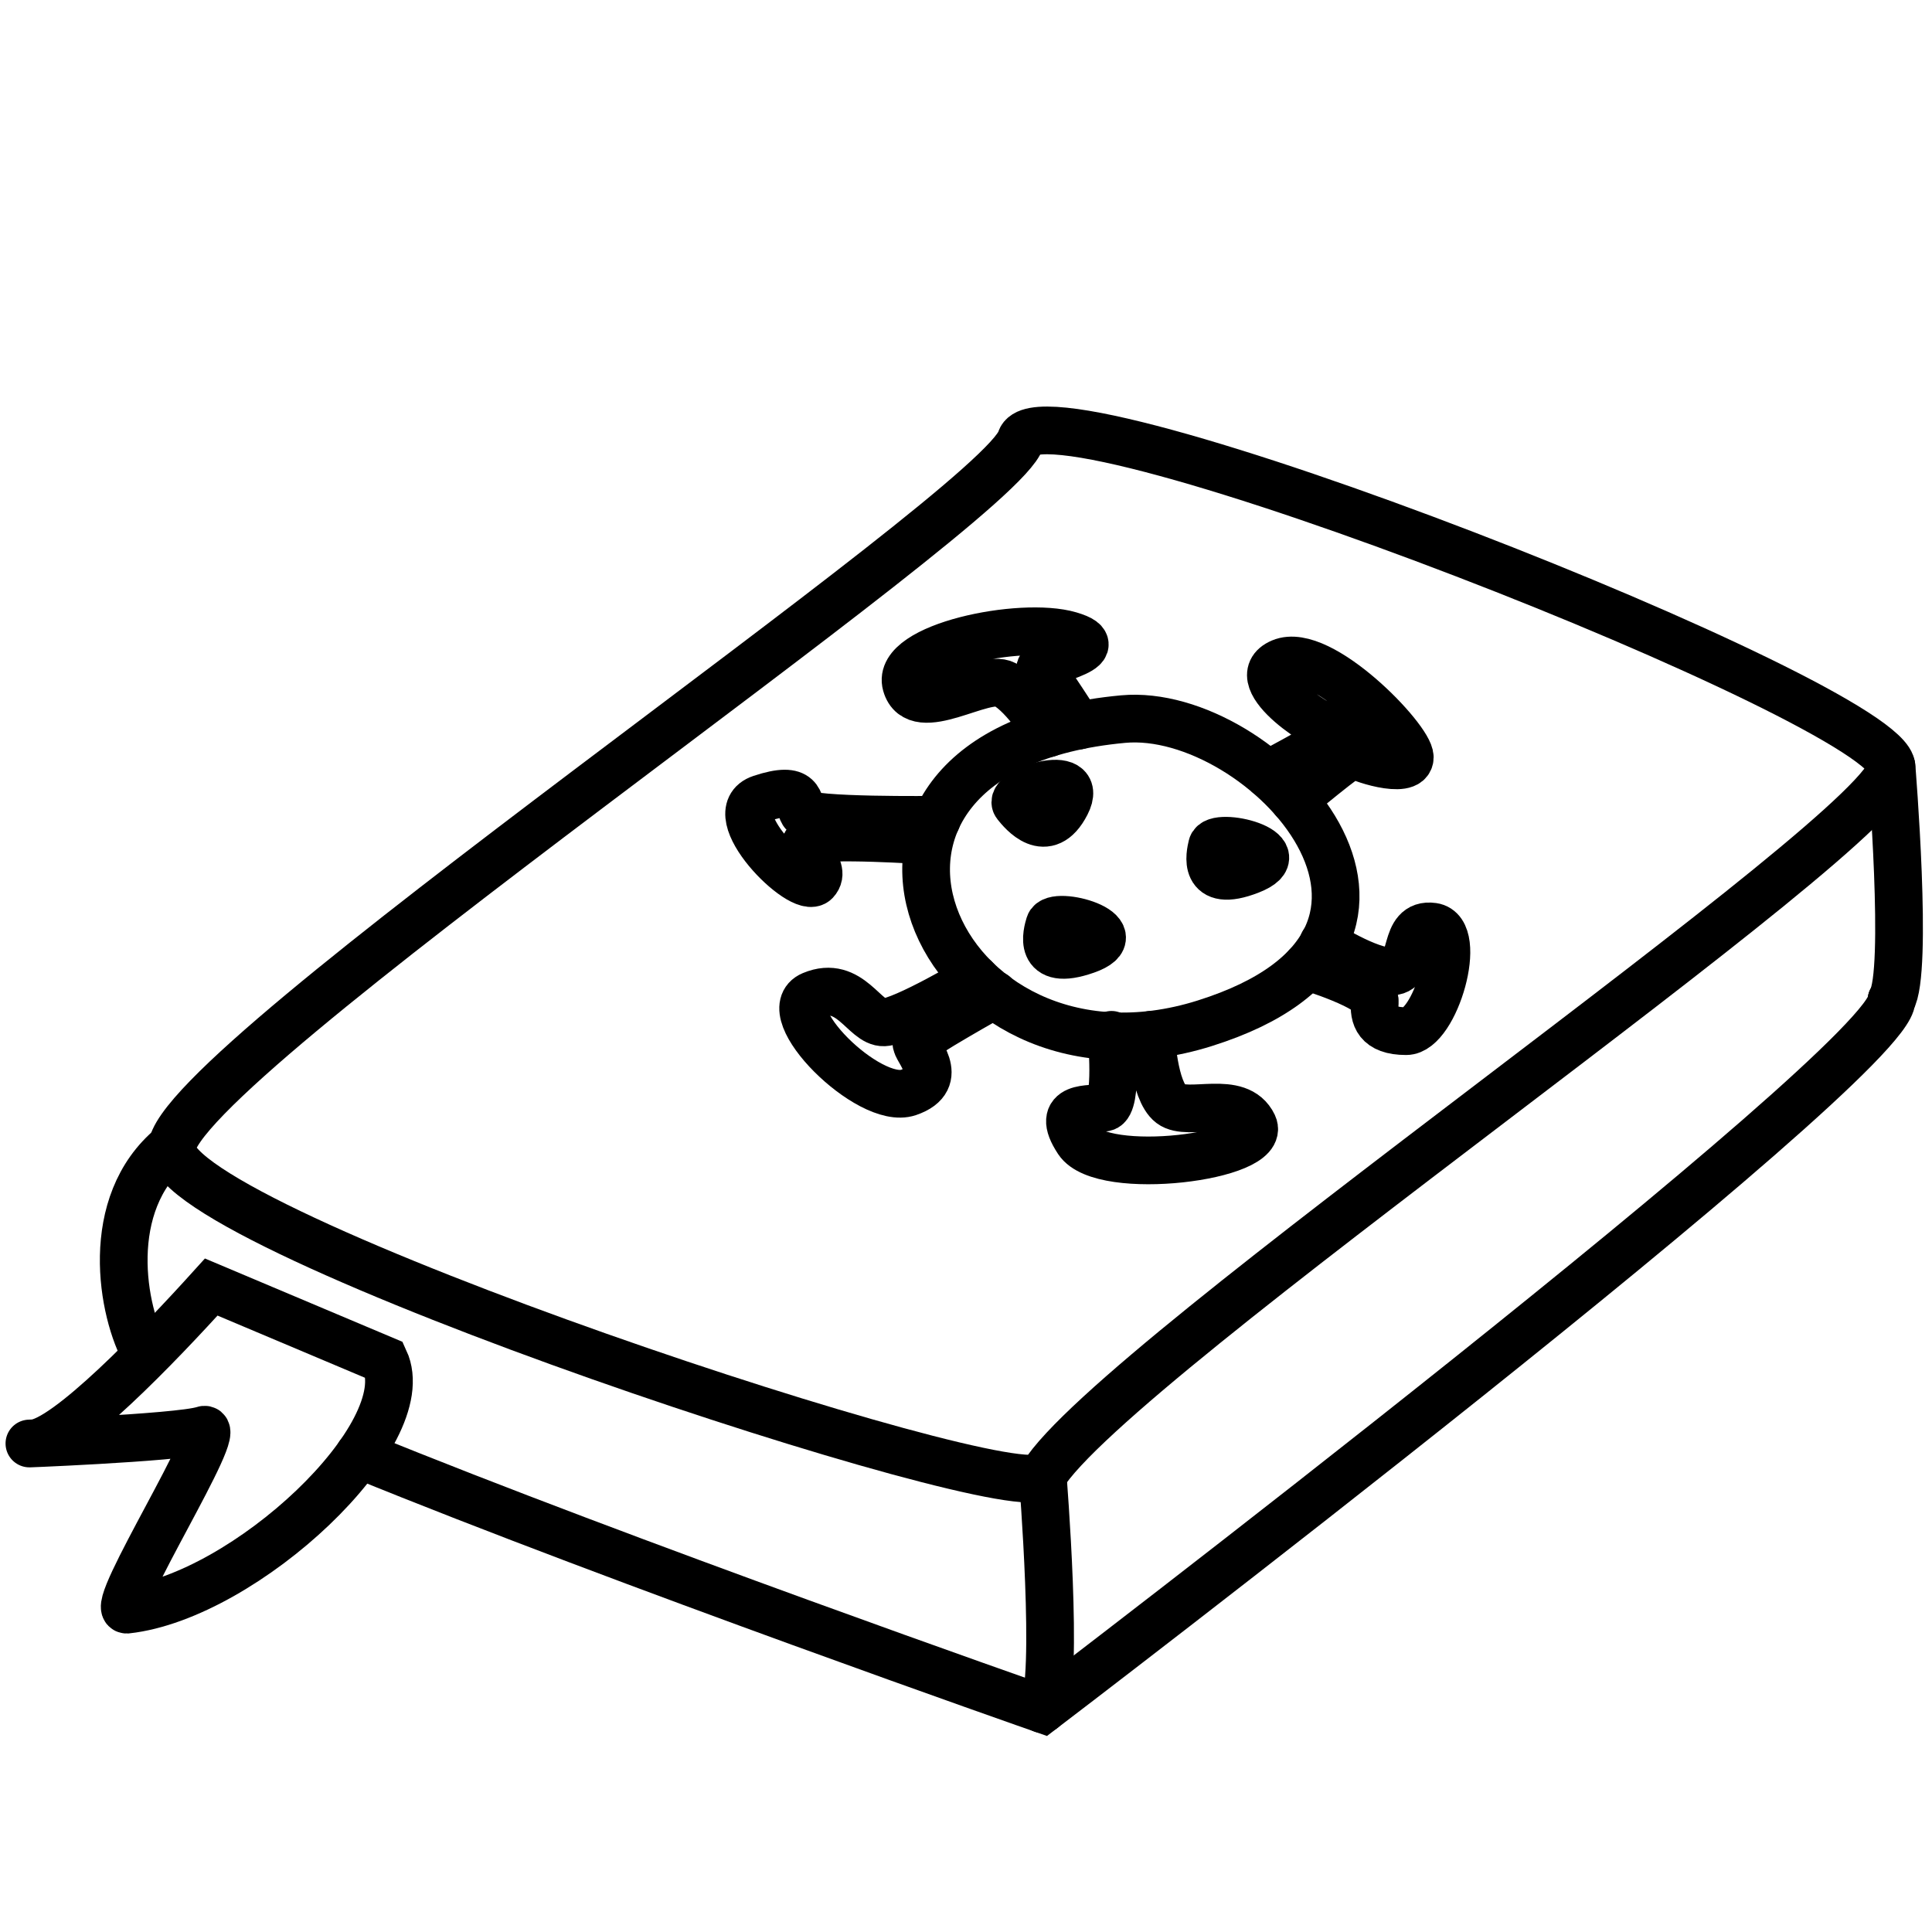 <svg id="Ebene_1" data-name="Ebene 1" xmlns="http://www.w3.org/2000/svg" viewBox="0 0 283.5 283.5"><defs><style>.cls-1{fill:none;stroke:#000;stroke-linecap:round;stroke-miterlimit:10;stroke-width:7px;}</style></defs><path class="cls-1" d="M56.44,199.59c5,10.83-20.5,34.69-37.84,36.61-2.8.07,14.78-27.56,11.24-26.37S.1,212,4.89,211.79,23.31,197.37,31,188.86Z"/><path class="cls-1" d="M25.23,168.2c-10.22,8.43-7.37,24.36-3.79,30.58"/><path class="cls-1" d="M277.56,146.75c0,9.18-124.55,104.06-124.55,104.06s-61.54-21.53-100.3-37.36"/><path class="cls-1" d="M153,216.54c-3.29,5.15-127.78-35.86-127.78-48s121.34-93.83,124.56-104,127.77,38.85,127.77,48S163.3,199.48,153,216.54Z"/><path class="cls-1" d="M277.56,112.48s2.49,30.25,0,34.27"/><path class="cls-1" d="M153,216.54s2.46,30.25,0,34.27"/><path class="cls-1" d="M164.8,105.52c20.45-1.89,51.87,32.07,12,44.63S114.73,110.16,164.8,105.52Z"/><path class="cls-1" d="M191.74,141.78s10.19,3.09,10,5.23.34,4.3,4.6,4.3,8.52-14.68,3.92-15.33-2.55,6.44-6,6.57-10.08-4.18-10.08-4.18"/><path class="cls-1" d="M163.1,151.85s1,10.28-1,10.67-7.49-.52-3.92,4.89,27.93,2.32,25.72-2.32-9.54-1.16-12.09-3.09-2.92-10.15-2.92-10.15"/><path class="cls-1" d="M143.13,143.63s-10.52,6.26-13.41,6.39-4.94-6.35-10.56-4,8.34,16.26,14.14,14.29.85-6.52,1.19-7.34,11.42-7,11.42-7"/><path class="cls-1" d="M137.45,120.29s-18.8.24-19.6-1.05,0-4.12-6.19-2.06,6,14.3,8,12.16-3.24-5-.85-6,17.09,0,17.09,0"/><path class="cls-1" d="M158.25,106.48s-4.35-6.82-5.54-8.16,11.41-3,4.26-5.1-25.55,1.68-24,7.21,11.42-1.67,14.48,0,6.32,7.19,6.32,7.19"/><path class="cls-1" d="M189.86,117.38s8.67-7.29,8.84-6.77,8.17,3.22,8.17.51S193.76,94.77,188,97.21s6.64,10.44,8.51,10.18-10.45,6.22-10.43,6.24"/><path class="cls-1" d="M149.13,118.08c.81,1,4.43,5.54,7.33-.13S147.58,116.17,149.13,118.08Z"/><path class="cls-1" d="M154,135.67c-.34,1.13-1.91,6.31,5.38,3.75S154.67,133.48,154,135.67Z"/><path class="cls-1" d="M177.85,124.13c-.27,1.15-1.55,6.37,5.59,3.58S178.36,121.93,177.85,124.13Z"/></svg>